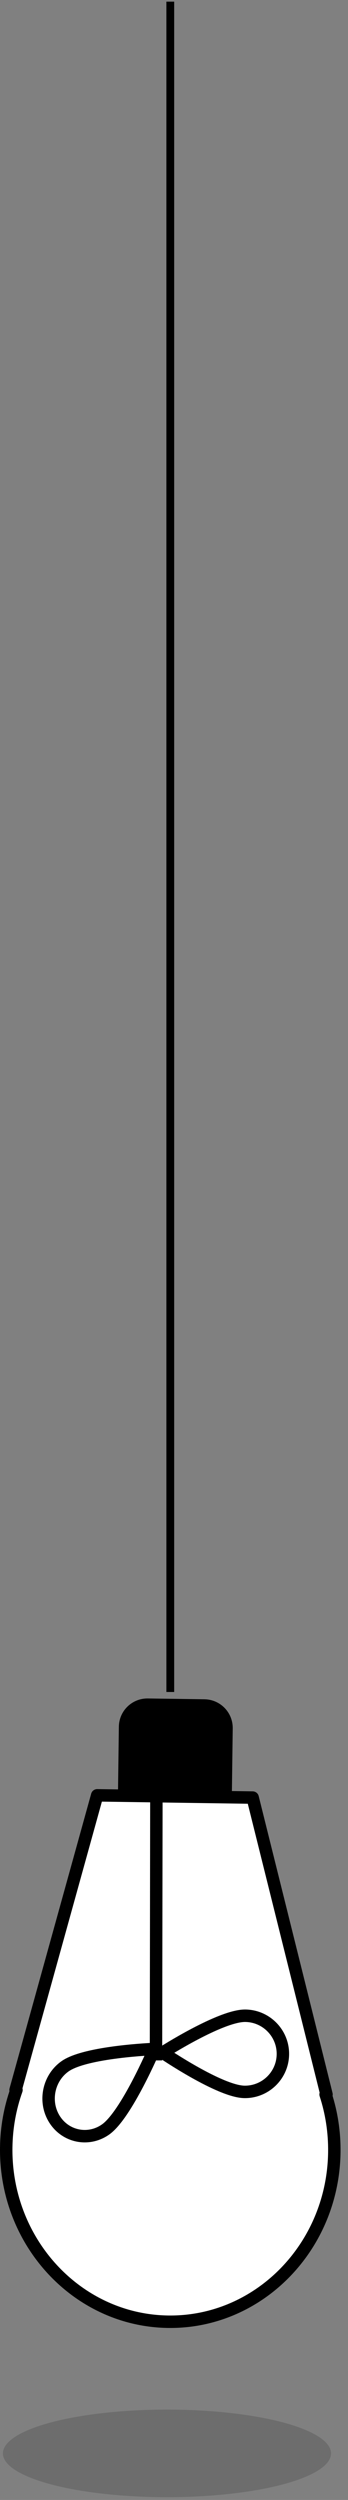 <?xml version="1.0" encoding="UTF-8" standalone="no"?>
<!DOCTYPE svg PUBLIC "-//W3C//DTD SVG 1.1//EN" "http://www.w3.org/Graphics/SVG/1.1/DTD/svg11.dtd">
<svg width="100%" height="100%" viewBox="0 0 42 301" version="1.1" xmlns="http://www.w3.org/2000/svg" xmlns:xlink="http://www.w3.org/1999/xlink" xml:space="preserve" xmlns:serif="http://www.serif.com/" style="fill-rule:evenodd;clip-rule:evenodd;stroke-linecap:square;stroke-linejoin:round;stroke-miterlimit:1.5;">
    <rect x="0" y="0" width="42" height="301" fill="#808080" stroke="none"/>
    <g>
        <path d="M20.551,0.668l-0,202.581" style="fill:none;stroke:#000;stroke-width:0.94px;"/>
        <g>
            <path d="M39.296,252.175c0.712,2.182 1.085,4.526 1.053,6.962c-0.15,11.419 -9.144,20.562 -20.071,20.404c-10.927,-0.157 -19.676,-9.557 -19.526,-20.976c0.032,-2.436 0.466,-4.768 1.236,-6.929l-0.109,-0.001l9.85,-35.473l18.764,0.271l8.912,35.744l-0.109,-0.002Z" style="fill:#fff;stroke:#000;stroke-width:1.5px;stroke-linecap:butt;"/>
            <path d="M14.989,216.005l0.106,-8.097c0.02,-1.49 1.245,-2.681 2.735,-2.66l6.844,0.099c1.49,0.021 2.683,1.248 2.664,2.738l-0.107,8.097l-12.242,-0.177Z" style="stroke:#000;stroke-width:1.5px;stroke-linecap:butt;"/>
            <g>
                <path d="M19.639,247.141c-0,-0 7.003,-4.485 9.978,-4.442c2.531,0.037 4.558,2.121 4.525,4.651c-0.034,2.53 -2.115,4.555 -4.645,4.519c-2.976,-0.043 -9.858,-4.728 -9.858,-4.728Z" style="fill:#fff;stroke:#000;stroke-width:1.5px;stroke-linecap:butt;"/>
                <path d="M18.624,246.703c0,0 -8.278,0.321 -10.776,2.086c-2.039,1.442 -2.597,4.316 -1.244,6.413c1.352,2.097 4.106,2.629 6.146,1.187c2.497,-1.765 5.874,-9.686 5.874,-9.686Z" style="fill:#fff;stroke:#000;stroke-width:1.5px;stroke-linecap:butt;"/>
                <path d="M18.826,247.328l0.054,-34.785" style="fill:none;stroke:#000;stroke-width:1.5px;stroke-linecap:butt;"/>
            </g>
        </g>
        <ellipse cx="20.152" cy="295.394" rx="19.801" ry="5.274" style="fill-opacity:0.15;"/>
    </g>
</svg>
